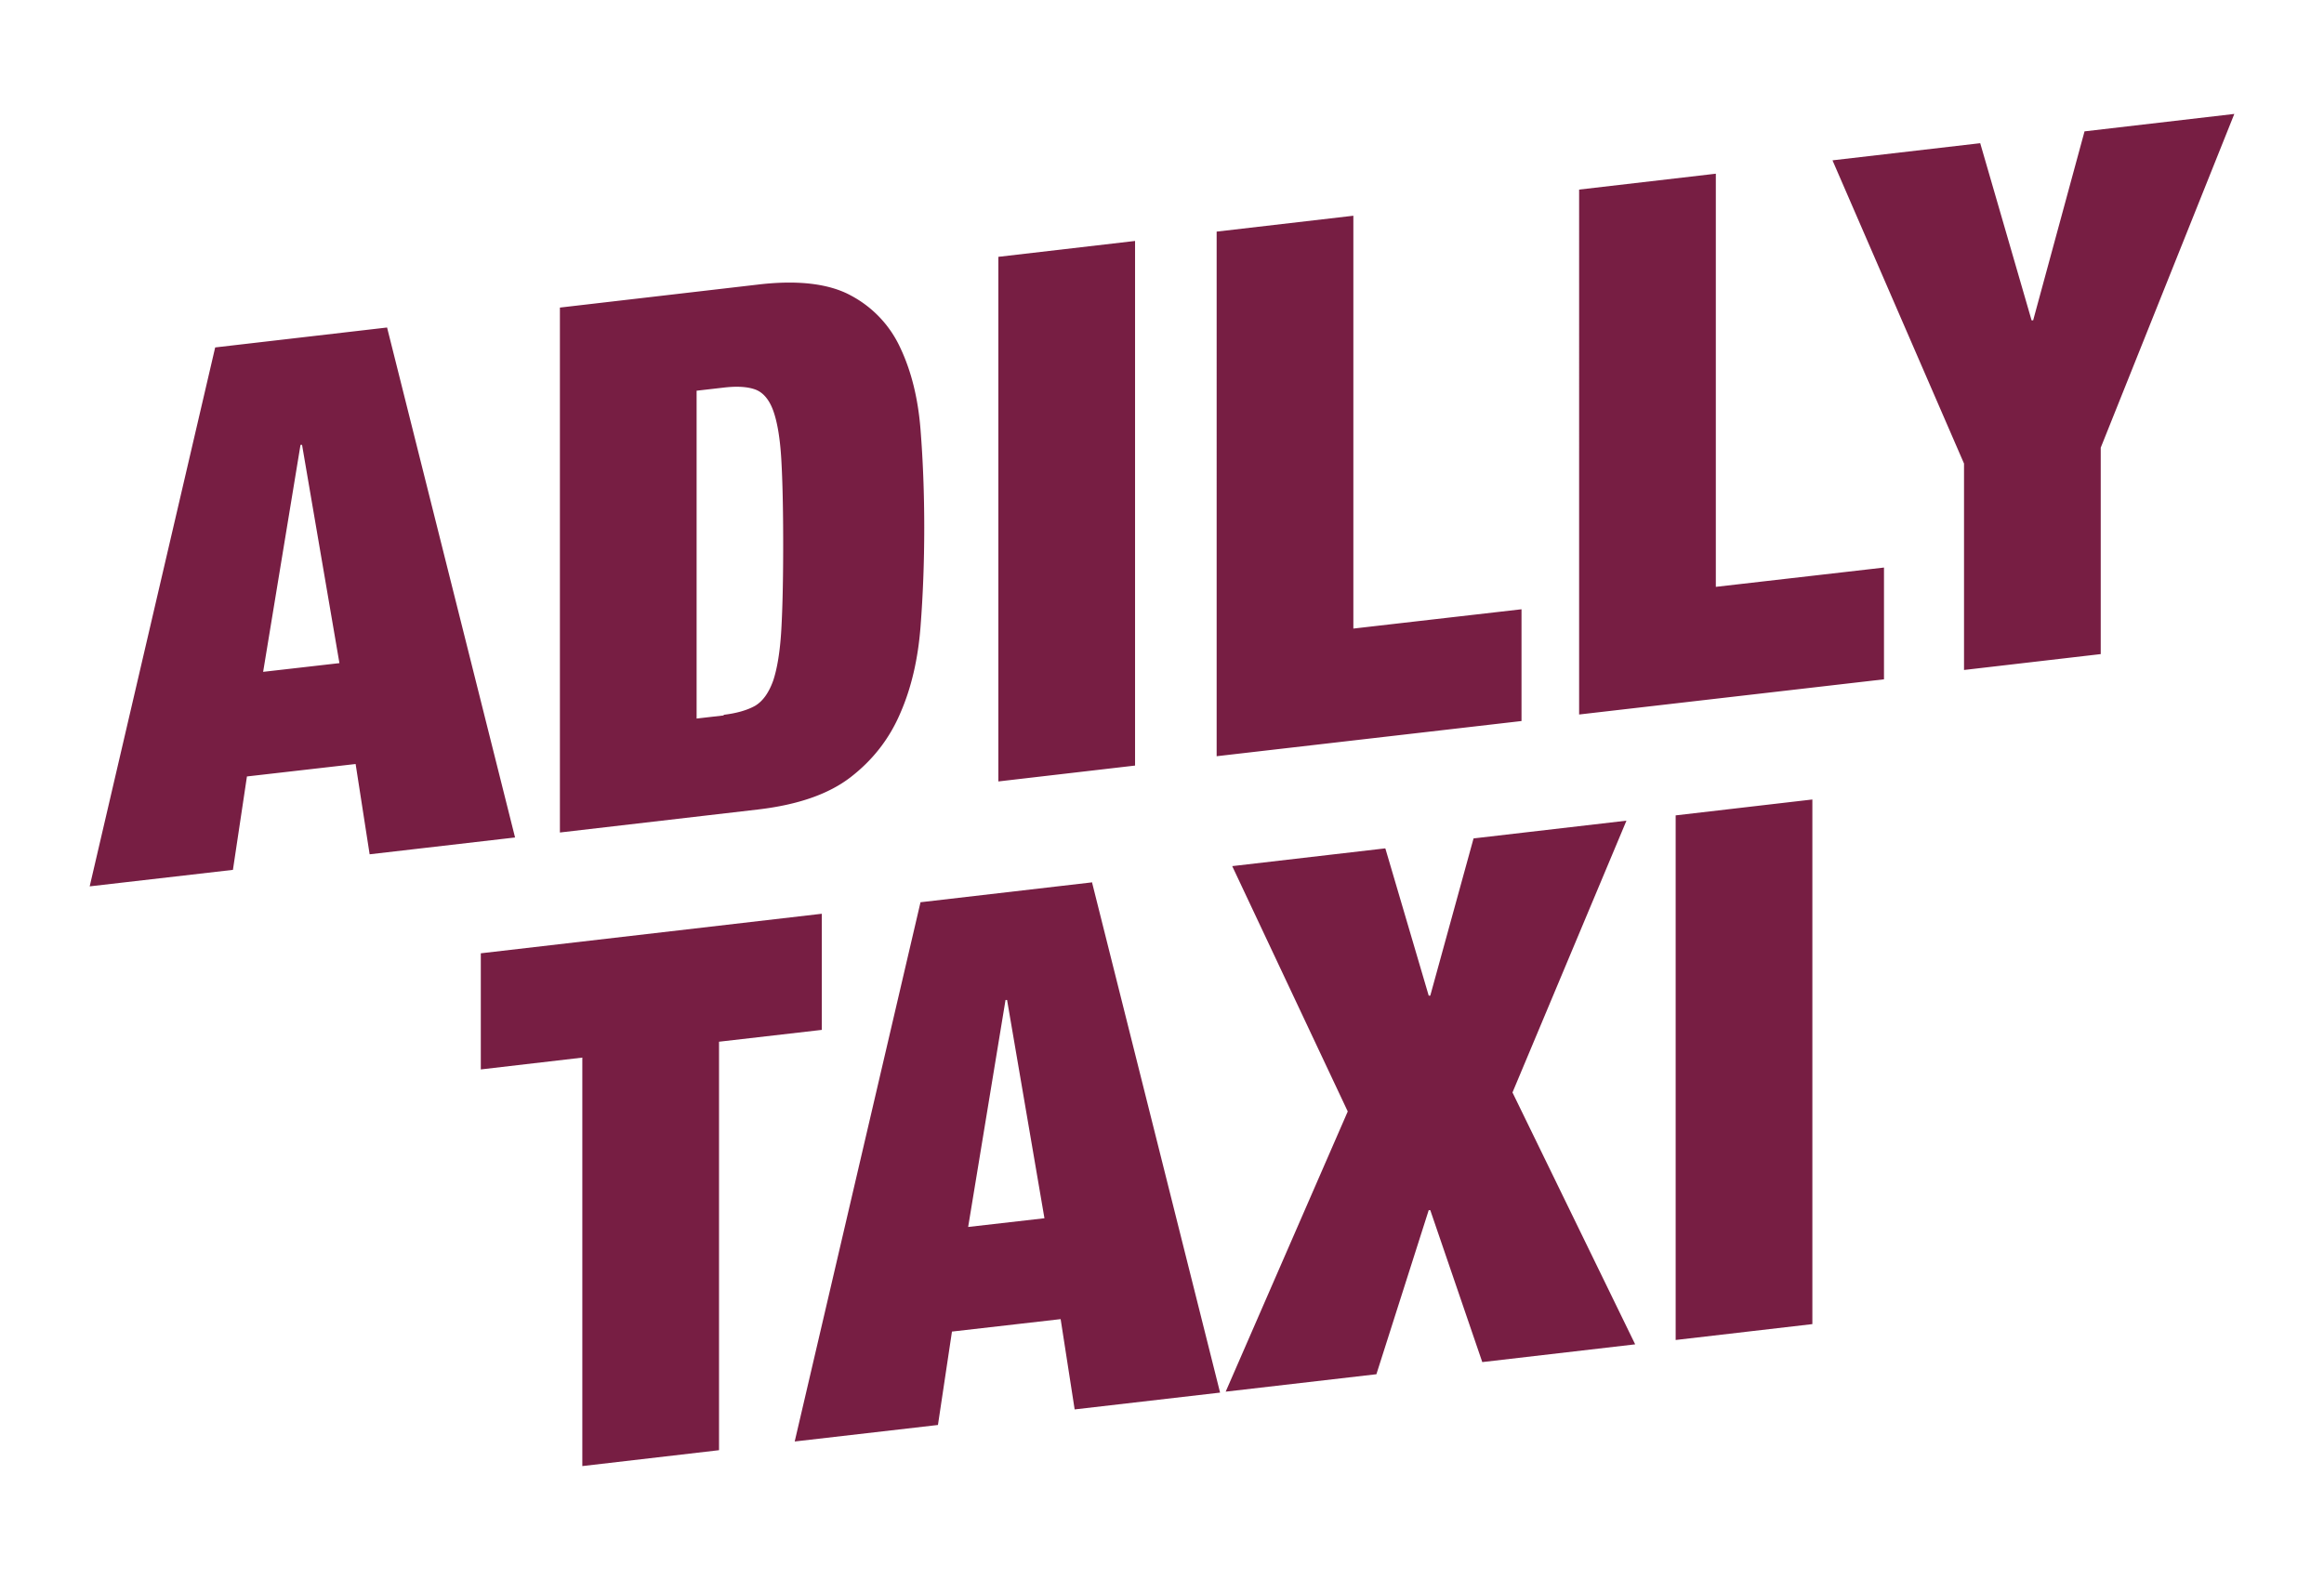 <?xml version="1.0" encoding="utf-8"?><svg xmlns="http://www.w3.org/2000/svg" id="Calque_2" viewBox="0 0 74.63 50.55" width="75" height="51"><defs><style>.cls-2{fill:#771e43}</style></defs><g id="Calque_1-2" data-name="Calque_1"><path d="m12.43 10.42 4.11 16.38-4.67.54-.45-2.9-3.49.4-.45 3-4.6.53 4.03-17.31 5.52-.64Zm-2.78 3.77-1.2 7.29 2.45-.28-1.2-7.01h-.05ZM24.35 9.04c1.27-.15 2.27-.03 2.97.35a3.6 3.6 0 0 1 1.59 1.68c.35.74.57 1.61.65 2.62.08 1.01.12 2.06.12 3.16s-.04 2.16-.12 3.19c-.08 1.02-.29 1.95-.65 2.77-.35.82-.88 1.5-1.59 2.05-.71.55-1.7.89-2.97 1.04l-6.37.74V9.78l6.37-.74Zm-1.11 13.82c.42-.05.76-.15 1.01-.29.25-.15.44-.42.58-.81.13-.39.22-.94.26-1.63.04-.7.06-1.61.06-2.74s-.02-2.04-.06-2.73c-.04-.69-.13-1.21-.26-1.57-.13-.36-.33-.59-.58-.68-.25-.09-.59-.11-1.01-.06l-.87.1v10.53l.87-.1ZM36.45 7.64v16.85l-4.39.51V8.15l4.39-.51ZM43.46 6.83v13.26l5.4-.62v3.59l-9.79 1.13V7.34l4.39-.51ZM55.1 5.49v13.26l5.4-.62v3.59l-9.79 1.13V5.99l4.39-.51ZM58.85 5.05l4.74-.55 1.65 5.69h.05l1.65-6.07 4.81-.56-4.29 10.72v6.63l-4.39.51v-6.63l-4.22-9.73ZM15.44 34.25v-3.73l10.95-1.27v3.73l-3.3.38v13.12l-4.39.51V33.87l-3.26.38ZM35.07 28.25l4.11 16.38-4.67.54-.45-2.9-3.49.4-.45 3-4.6.53 4.04-17.32 5.52-.64Zm-2.78 3.77-1.2 7.29 2.45-.28-1.2-7.01h-.05ZM44.49 27.16l1.39 4.72h.05l1.39-5.05 4.91-.57-3.66 8.73 3.94 8.09-4.91.57-1.67-4.88h-.05l-1.68 5.27-4.84.56 3.92-9-3.71-7.88 4.91-.57ZM58.2 25.58v16.85l-4.39.51V26.09l4.39-.51Z" class="cls-2"/><path d="M0 0h74.63v50.55H0z" style="fill:none"/></g></svg>